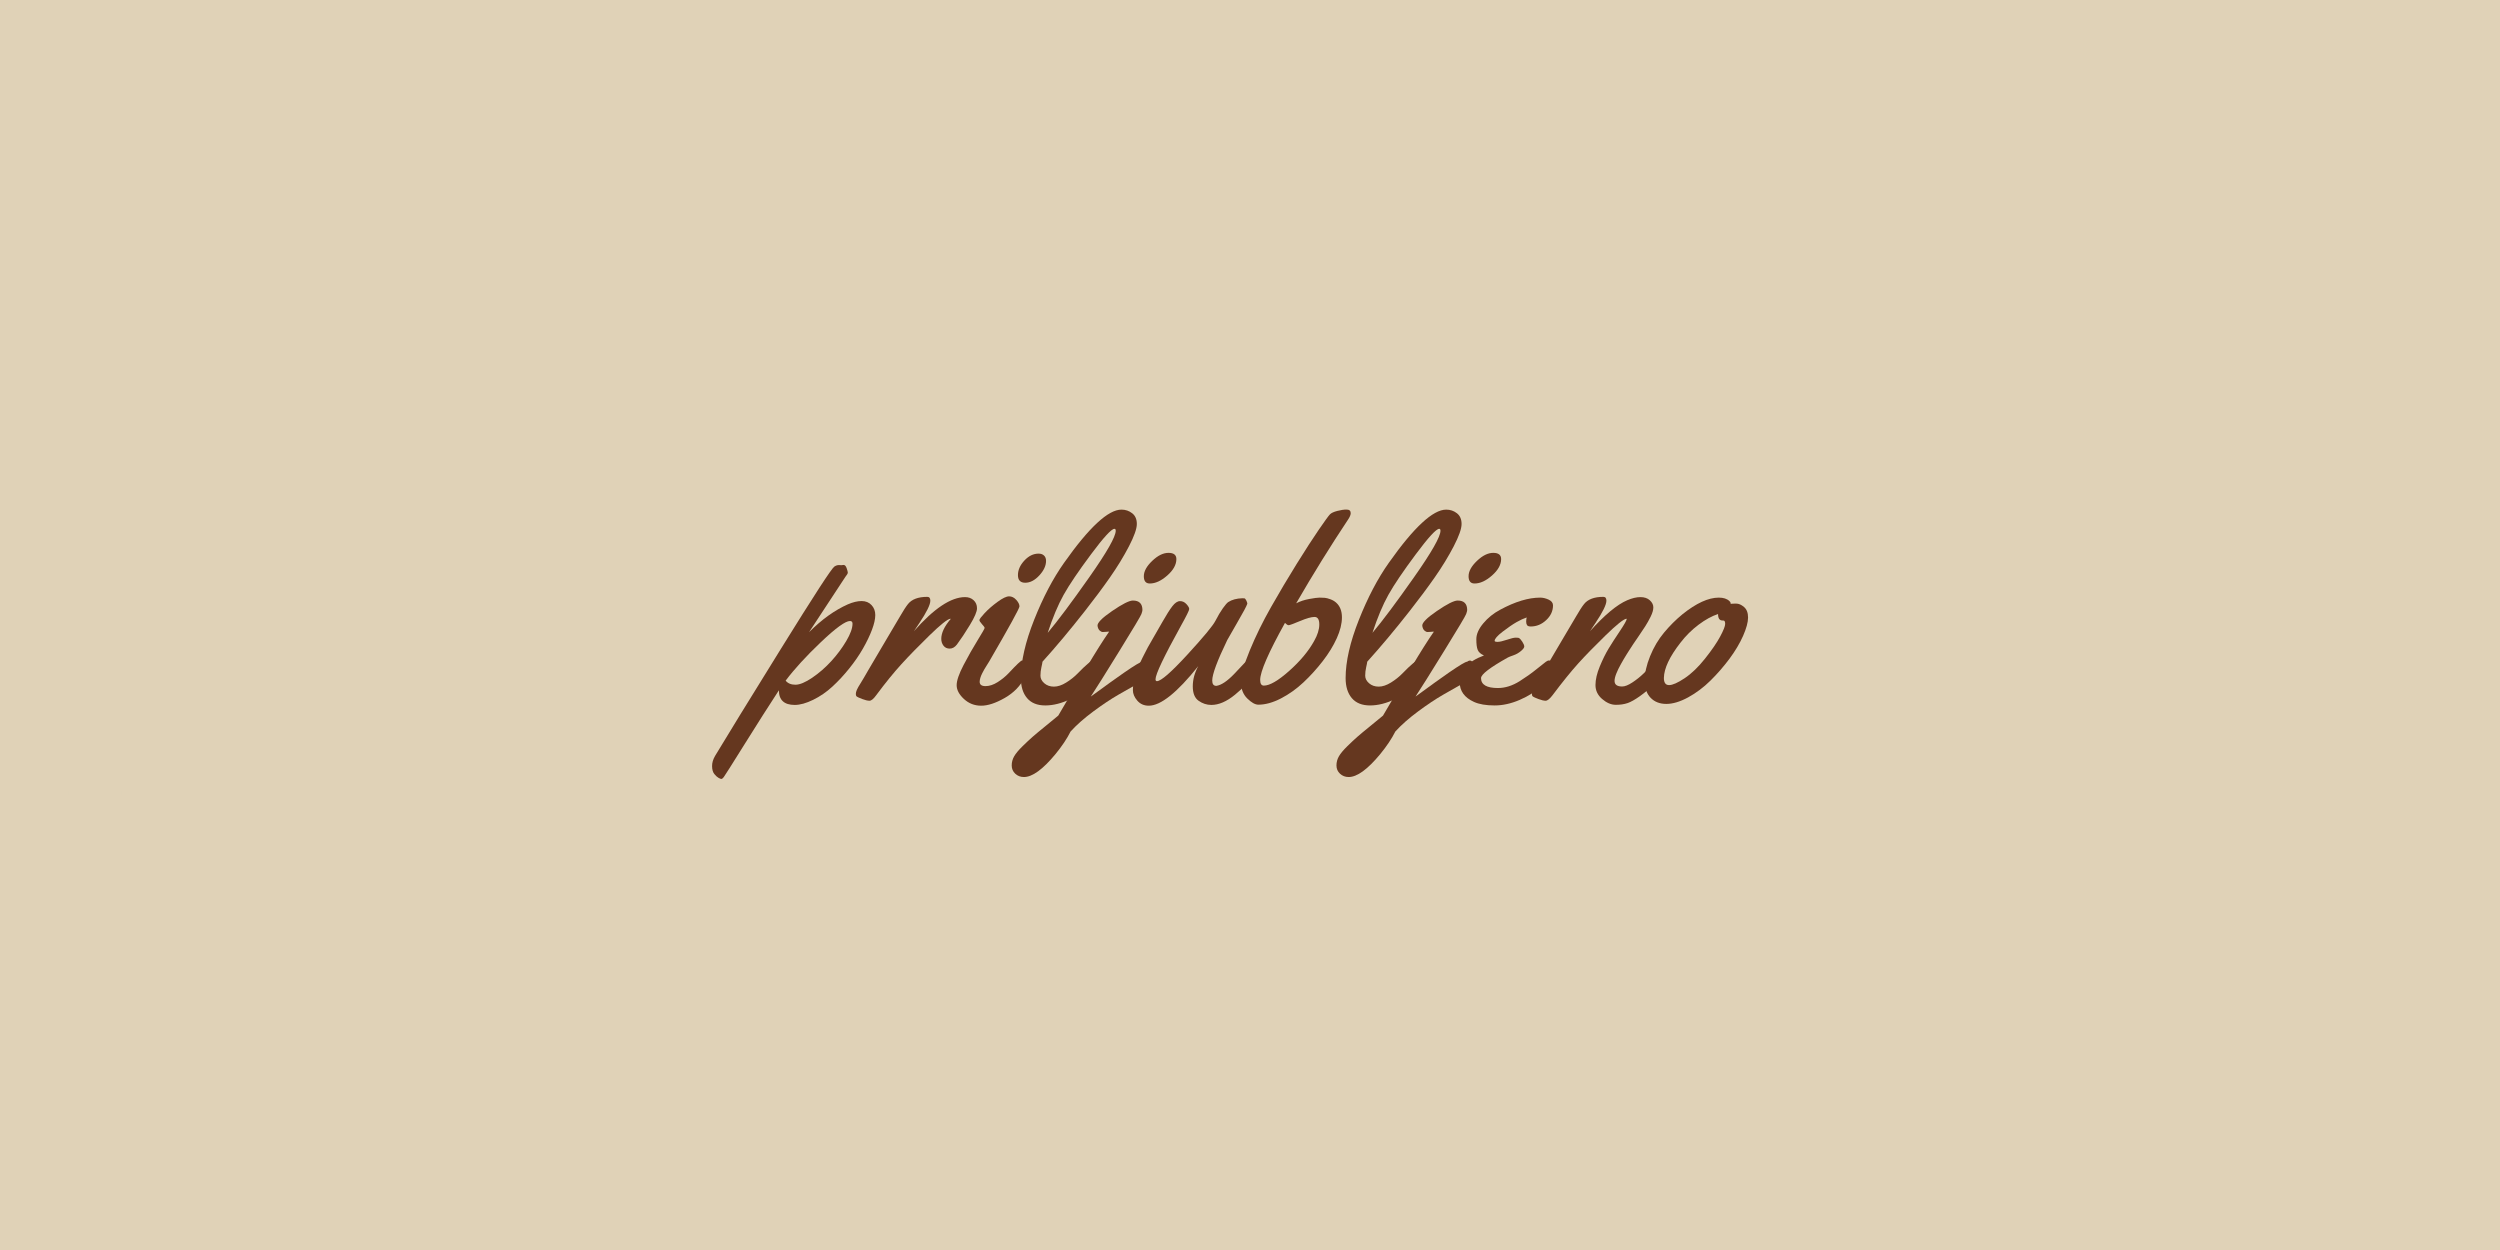<svg version="1.0" preserveAspectRatio="xMidYMid meet" height="1024" viewBox="0 0 1536 768" zoomAndPan="magnify" width="2048" xmlns:xlink="http://www.w3.org/1999/xlink" xmlns="http://www.w3.org/2000/svg"><defs><g></g><clipPath id="0a0dd4f2aa"><path clip-rule="nonzero" d="M 0 278.445 L 1536 278.445 L 1536 488.441 L 0 488.441 Z M 0 278.445"></path></clipPath><clipPath id="5f14f02d44"><path clip-rule="nonzero" d="M 0.039 278.445 L 1535.961 278.445 L 1535.961 488.434 L 0.039 488.434 Z M 0.039 278.445"></path></clipPath></defs><rect fill-opacity="1" height="921.6" y="-76.8" fill="#ffffff" width="1843.2" x="-153.6"></rect><rect fill-opacity="1" height="921.6" y="-76.8" fill="#e0d2b7" width="1843.2" x="-153.6"></rect><g clip-path="url(#0a0dd4f2aa)"><path fill-rule="nonzero" fill-opacity="1" d="M 0 278.445 L 1535.617 278.445 L 1535.617 488.441 L 0 488.441 Z M 0 278.445" fill="#e0d2b7"></path></g><g clip-path="url(#5f14f02d44)"><path fill-rule="nonzero" fill-opacity="1" d="M 6.039 275.445 L 9.039 275.445 L 9.039 281.445 L 6.039 281.445 Z M 12.039 275.445 L 15.039 275.445 L 15.039 281.445 L 12.039 281.445 Z M 18.039 275.445 L 21.039 275.445 L 21.039 281.445 L 18.039 281.445 Z M 24.039 275.445 L 27.039 275.445 L 27.039 281.445 L 24.039 281.445 Z M 30.039 275.445 L 33.039 275.445 L 33.039 281.445 L 30.039 281.445 Z M 36.039 275.445 L 39.039 275.445 L 39.039 281.445 L 36.039 281.445 Z M 42.039 275.445 L 45.039 275.445 L 45.039 281.445 L 42.039 281.445 Z M 48.039 275.445 L 51.039 275.445 L 51.039 281.445 L 48.039 281.445 Z M 54.039 275.445 L 57.039 275.445 L 57.039 281.445 L 54.039 281.445 Z M 60.039 275.445 L 63.039 275.445 L 63.039 281.445 L 60.039 281.445 Z M 66.039 275.445 L 69.039 275.445 L 69.039 281.445 L 66.039 281.445 Z M 72.039 275.445 L 75.039 275.445 L 75.039 281.445 L 72.039 281.445 Z M 78.039 275.445 L 81.039 275.445 L 81.039 281.445 L 78.039 281.445 Z M 84.039 275.445 L 87.039 275.445 L 87.039 281.445 L 84.039 281.445 Z M 90.039 275.445 L 93.039 275.445 L 93.039 281.445 L 90.039 281.445 Z M 96.039 275.445 L 99.039 275.445 L 99.039 281.445 L 96.039 281.445 Z M 102.039 275.445 L 105.039 275.445 L 105.039 281.445 L 102.039 281.445 Z M 108.039 275.445 L 111.039 275.445 L 111.039 281.445 L 108.039 281.445 Z M 114.039 275.445 L 117.039 275.445 L 117.039 281.445 L 114.039 281.445 Z M 120.039 275.445 L 123.039 275.445 L 123.039 281.445 L 120.039 281.445 Z M 126.039 275.445 L 129.039 275.445 L 129.039 281.445 L 126.039 281.445 Z M 132.039 275.445 L 135.039 275.445 L 135.039 281.445 L 132.039 281.445 Z M 138.039 275.445 L 141.039 275.445 L 141.039 281.445 L 138.039 281.445 Z M 144.039 275.445 L 147.039 275.445 L 147.039 281.445 L 144.039 281.445 Z M 150.039 275.445 L 153.039 275.445 L 153.039 281.445 L 150.039 281.445 Z M 156.039 275.445 L 159.039 275.445 L 159.039 281.445 L 156.039 281.445 Z M 162.039 275.445 L 165.039 275.445 L 165.039 281.445 L 162.039 281.445 Z M 168.039 275.445 L 171.039 275.445 L 171.039 281.445 L 168.039 281.445 Z M 174.039 275.445 L 177.039 275.445 L 177.039 281.445 L 174.039 281.445 Z M 180.039 275.445 L 183.039 275.445 L 183.039 281.445 L 180.039 281.445 Z M 186.039 275.445 L 189.039 275.445 L 189.039 281.445 L 186.039 281.445 Z M 192.039 275.445 L 195.039 275.445 L 195.039 281.445 L 192.039 281.445 Z M 198.039 275.445 L 201.039 275.445 L 201.039 281.445 L 198.039 281.445 Z M 204.039 275.445 L 207.039 275.445 L 207.039 281.445 L 204.039 281.445 Z M 210.039 275.445 L 213.039 275.445 L 213.039 281.445 L 210.039 281.445 Z M 216.039 275.445 L 219.039 275.445 L 219.039 281.445 L 216.039 281.445 Z M 222.039 275.445 L 225.039 275.445 L 225.039 281.445 L 222.039 281.445 Z M 228.039 275.445 L 231.039 275.445 L 231.039 281.445 L 228.039 281.445 Z M 234.039 275.445 L 237.039 275.445 L 237.039 281.445 L 234.039 281.445 Z M 240.039 275.445 L 243.039 275.445 L 243.039 281.445 L 240.039 281.445 Z M 246.039 275.445 L 249.039 275.445 L 249.039 281.445 L 246.039 281.445 Z M 252.039 275.445 L 255.039 275.445 L 255.039 281.445 L 252.039 281.445 Z M 258.039 275.445 L 261.039 275.445 L 261.039 281.445 L 258.039 281.445 Z M 264.039 275.445 L 267.039 275.445 L 267.039 281.445 L 264.039 281.445 Z M 270.039 275.445 L 273.039 275.445 L 273.039 281.445 L 270.039 281.445 Z M 276.039 275.445 L 279.039 275.445 L 279.039 281.445 L 276.039 281.445 Z M 282.039 275.445 L 285.039 275.445 L 285.039 281.445 L 282.039 281.445 Z M 288.039 275.445 L 291.039 275.445 L 291.039 281.445 L 288.039 281.445 Z M 294.039 275.445 L 297.039 275.445 L 297.039 281.445 L 294.039 281.445 Z M 300.039 275.445 L 303.039 275.445 L 303.039 281.445 L 300.039 281.445 Z M 306.039 275.445 L 309.039 275.445 L 309.039 281.445 L 306.039 281.445 Z M 312.039 275.445 L 315.039 275.445 L 315.039 281.445 L 312.039 281.445 Z M 318.039 275.445 L 321.039 275.445 L 321.039 281.445 L 318.039 281.445 Z M 324.039 275.445 L 327.039 275.445 L 327.039 281.445 L 324.039 281.445 Z M 330.039 275.445 L 333.039 275.445 L 333.039 281.445 L 330.039 281.445 Z M 336.039 275.445 L 339.039 275.445 L 339.039 281.445 L 336.039 281.445 Z M 342.039 275.445 L 345.039 275.445 L 345.039 281.445 L 342.039 281.445 Z M 348.039 275.445 L 351.039 275.445 L 351.039 281.445 L 348.039 281.445 Z M 354.039 275.445 L 357.039 275.445 L 357.039 281.445 L 354.039 281.445 Z M 360.039 275.445 L 363.039 275.445 L 363.039 281.445 L 360.039 281.445 Z M 366.039 275.445 L 369.039 275.445 L 369.039 281.445 L 366.039 281.445 Z M 372.039 275.445 L 375.039 275.445 L 375.039 281.445 L 372.039 281.445 Z M 378.039 275.445 L 381.039 275.445 L 381.039 281.445 L 378.039 281.445 Z M 384.039 275.445 L 387.039 275.445 L 387.039 281.445 L 384.039 281.445 Z M 390.039 275.445 L 393.039 275.445 L 393.039 281.445 L 390.039 281.445 Z M 396.039 275.445 L 399.039 275.445 L 399.039 281.445 L 396.039 281.445 Z M 402.039 275.445 L 405.039 275.445 L 405.039 281.445 L 402.039 281.445 Z M 408.039 275.445 L 411.039 275.445 L 411.039 281.445 L 408.039 281.445 Z M 414.039 275.445 L 417.039 275.445 L 417.039 281.445 L 414.039 281.445 Z M 420.039 275.445 L 423.039 275.445 L 423.039 281.445 L 420.039 281.445 Z M 426.039 275.445 L 429.039 275.445 L 429.039 281.445 L 426.039 281.445 Z M 432.039 275.445 L 435.039 275.445 L 435.039 281.445 L 432.039 281.445 Z M 438.039 275.445 L 441.039 275.445 L 441.039 281.445 L 438.039 281.445 Z M 444.039 275.445 L 447.039 275.445 L 447.039 281.445 L 444.039 281.445 Z M 450.039 275.445 L 453.039 275.445 L 453.039 281.445 L 450.039 281.445 Z M 456.039 275.445 L 459.039 275.445 L 459.039 281.445 L 456.039 281.445 Z M 462.039 275.445 L 465.039 275.445 L 465.039 281.445 L 462.039 281.445 Z M 468.039 275.445 L 471.039 275.445 L 471.039 281.445 L 468.039 281.445 Z M 474.039 275.445 L 477.039 275.445 L 477.039 281.445 L 474.039 281.445 Z M 480.039 275.445 L 483.039 275.445 L 483.039 281.445 L 480.039 281.445 Z M 486.039 275.445 L 489.039 275.445 L 489.039 281.445 L 486.039 281.445 Z M 492.039 275.445 L 495.039 275.445 L 495.039 281.445 L 492.039 281.445 Z M 498.039 275.445 L 501.039 275.445 L 501.039 281.445 L 498.039 281.445 Z M 504.039 275.445 L 507.039 275.445 L 507.039 281.445 L 504.039 281.445 Z M 510.039 275.445 L 513.039 275.445 L 513.039 281.445 L 510.039 281.445 Z M 516.039 275.445 L 519.039 275.445 L 519.039 281.445 L 516.039 281.445 Z M 522.039 275.445 L 525.039 275.445 L 525.039 281.445 L 522.039 281.445 Z M 528.039 275.445 L 531.039 275.445 L 531.039 281.445 L 528.039 281.445 Z M 534.039 275.445 L 537.039 275.445 L 537.039 281.445 L 534.039 281.445 Z M 540.039 275.445 L 543.039 275.445 L 543.039 281.445 L 540.039 281.445 Z M 546.039 275.445 L 549.039 275.445 L 549.039 281.445 L 546.039 281.445 Z M 552.039 275.445 L 555.039 275.445 L 555.039 281.445 L 552.039 281.445 Z M 558.039 275.445 L 561.039 275.445 L 561.039 281.445 L 558.039 281.445 Z M 564.039 275.445 L 567.039 275.445 L 567.039 281.445 L 564.039 281.445 Z M 570.039 275.445 L 573.039 275.445 L 573.039 281.445 L 570.039 281.445 Z M 576.039 275.445 L 579.039 275.445 L 579.039 281.445 L 576.039 281.445 Z M 582.039 275.445 L 585.039 275.445 L 585.039 281.445 L 582.039 281.445 Z M 588.039 275.445 L 591.039 275.445 L 591.039 281.445 L 588.039 281.445 Z M 594.039 275.445 L 597.039 275.445 L 597.039 281.445 L 594.039 281.445 Z M 600.039 275.445 L 603.039 275.445 L 603.039 281.445 L 600.039 281.445 Z M 606.039 275.445 L 609.039 275.445 L 609.039 281.445 L 606.039 281.445 Z M 612.039 275.445 L 615.039 275.445 L 615.039 281.445 L 612.039 281.445 Z M 618.039 275.445 L 621.039 275.445 L 621.039 281.445 L 618.039 281.445 Z M 624.039 275.445 L 627.039 275.445 L 627.039 281.445 L 624.039 281.445 Z M 630.039 275.445 L 633.039 275.445 L 633.039 281.445 L 630.039 281.445 Z M 636.039 275.445 L 639.039 275.445 L 639.039 281.445 L 636.039 281.445 Z M 642.039 275.445 L 645.039 275.445 L 645.039 281.445 L 642.039 281.445 Z M 648.039 275.445 L 651.039 275.445 L 651.039 281.445 L 648.039 281.445 Z M 654.039 275.445 L 657.039 275.445 L 657.039 281.445 L 654.039 281.445 Z M 660.039 275.445 L 663.039 275.445 L 663.039 281.445 L 660.039 281.445 Z M 666.039 275.445 L 669.039 275.445 L 669.039 281.445 L 666.039 281.445 Z M 672.039 275.445 L 675.039 275.445 L 675.039 281.445 L 672.039 281.445 Z M 678.039 275.445 L 681.039 275.445 L 681.039 281.445 L 678.039 281.445 Z M 684.039 275.445 L 687.039 275.445 L 687.039 281.445 L 684.039 281.445 Z M 690.039 275.445 L 693.039 275.445 L 693.039 281.445 L 690.039 281.445 Z M 696.039 275.445 L 699.039 275.445 L 699.039 281.445 L 696.039 281.445 Z M 702.039 275.445 L 705.039 275.445 L 705.039 281.445 L 702.039 281.445 Z M 708.039 275.445 L 711.039 275.445 L 711.039 281.445 L 708.039 281.445 Z M 714.039 275.445 L 717.039 275.445 L 717.039 281.445 L 714.039 281.445 Z M 720.039 275.445 L 723.039 275.445 L 723.039 281.445 L 720.039 281.445 Z M 726.039 275.445 L 729.039 275.445 L 729.039 281.445 L 726.039 281.445 Z M 732.039 275.445 L 735.039 275.445 L 735.039 281.445 L 732.039 281.445 Z M 738.039 275.445 L 741.039 275.445 L 741.039 281.445 L 738.039 281.445 Z M 744.039 275.445 L 747.039 275.445 L 747.039 281.445 L 744.039 281.445 Z M 750.039 275.445 L 753.039 275.445 L 753.039 281.445 L 750.039 281.445 Z M 756.039 275.445 L 759.039 275.445 L 759.039 281.445 L 756.039 281.445 Z M 762.039 275.445 L 765.039 275.445 L 765.039 281.445 L 762.039 281.445 Z M 768.039 275.445 L 771.039 275.445 L 771.039 281.445 L 768.039 281.445 Z M 774.039 275.445 L 777.039 275.445 L 777.039 281.445 L 774.039 281.445 Z M 780.039 275.445 L 783.039 275.445 L 783.039 281.445 L 780.039 281.445 Z M 786.039 275.445 L 789.039 275.445 L 789.039 281.445 L 786.039 281.445 Z M 792.039 275.445 L 795.039 275.445 L 795.039 281.445 L 792.039 281.445 Z M 798.039 275.445 L 801.039 275.445 L 801.039 281.445 L 798.039 281.445 Z M 804.039 275.445 L 807.039 275.445 L 807.039 281.445 L 804.039 281.445 Z M 810.039 275.445 L 813.039 275.445 L 813.039 281.445 L 810.039 281.445 Z M 816.039 275.445 L 819.039 275.445 L 819.039 281.445 L 816.039 281.445 Z M 822.039 275.445 L 825.039 275.445 L 825.039 281.445 L 822.039 281.445 Z M 828.039 275.445 L 831.039 275.445 L 831.039 281.445 L 828.039 281.445 Z M 834.039 275.445 L 837.039 275.445 L 837.039 281.445 L 834.039 281.445 Z M 840.039 275.445 L 843.039 275.445 L 843.039 281.445 L 840.039 281.445 Z M 846.039 275.445 L 849.039 275.445 L 849.039 281.445 L 846.039 281.445 Z M 852.039 275.445 L 855.039 275.445 L 855.039 281.445 L 852.039 281.445 Z M 858.039 275.445 L 861.039 275.445 L 861.039 281.445 L 858.039 281.445 Z M 864.039 275.445 L 867.039 275.445 L 867.039 281.445 L 864.039 281.445 Z M 870.039 275.445 L 873.039 275.445 L 873.039 281.445 L 870.039 281.445 Z M 876.039 275.445 L 879.039 275.445 L 879.039 281.445 L 876.039 281.445 Z M 882.039 275.445 L 885.039 275.445 L 885.039 281.445 L 882.039 281.445 Z M 888.039 275.445 L 891.039 275.445 L 891.039 281.445 L 888.039 281.445 Z M 894.039 275.445 L 897.039 275.445 L 897.039 281.445 L 894.039 281.445 Z M 900.039 275.445 L 903.039 275.445 L 903.039 281.445 L 900.039 281.445 Z M 906.039 275.445 L 909.039 275.445 L 909.039 281.445 L 906.039 281.445 Z M 912.039 275.445 L 915.039 275.445 L 915.039 281.445 L 912.039 281.445 Z M 918.039 275.445 L 921.039 275.445 L 921.039 281.445 L 918.039 281.445 Z M 924.039 275.445 L 927.039 275.445 L 927.039 281.445 L 924.039 281.445 Z M 930.039 275.445 L 933.039 275.445 L 933.039 281.445 L 930.039 281.445 Z M 936.039 275.445 L 939.039 275.445 L 939.039 281.445 L 936.039 281.445 Z M 942.039 275.445 L 945.039 275.445 L 945.039 281.445 L 942.039 281.445 Z M 948.039 275.445 L 951.039 275.445 L 951.039 281.445 L 948.039 281.445 Z M 954.039 275.445 L 957.039 275.445 L 957.039 281.445 L 954.039 281.445 Z M 960.039 275.445 L 963.039 275.445 L 963.039 281.445 L 960.039 281.445 Z M 966.039 275.445 L 969.039 275.445 L 969.039 281.445 L 966.039 281.445 Z M 972.039 275.445 L 975.039 275.445 L 975.039 281.445 L 972.039 281.445 Z M 978.039 275.445 L 981.039 275.445 L 981.039 281.445 L 978.039 281.445 Z M 984.039 275.445 L 987.039 275.445 L 987.039 281.445 L 984.039 281.445 Z M 990.039 275.445 L 993.039 275.445 L 993.039 281.445 L 990.039 281.445 Z M 996.039 275.445 L 999.039 275.445 L 999.039 281.445 L 996.039 281.445 Z M 1002.039 275.445 L 1005.039 275.445 L 1005.039 281.445 L 1002.039 281.445 Z M 1008.039 275.445 L 1011.039 275.445 L 1011.039 281.445 L 1008.039 281.445 Z M 1014.039 275.445 L 1017.039 275.445 L 1017.039 281.445 L 1014.039 281.445 Z M 1020.039 275.445 L 1023.039 275.445 L 1023.039 281.445 L 1020.039 281.445 Z M 1026.039 275.445 L 1029.039 275.445 L 1029.039 281.445 L 1026.039 281.445 Z M 1032.039 275.445 L 1035.039 275.445 L 1035.039 281.445 L 1032.039 281.445 Z M 1038.039 275.445 L 1041.039 275.445 L 1041.039 281.445 L 1038.039 281.445 Z M 1044.039 275.445 L 1047.039 275.445 L 1047.039 281.445 L 1044.039 281.445 Z M 1050.039 275.445 L 1053.039 275.445 L 1053.039 281.445 L 1050.039 281.445 Z M 1056.039 275.445 L 1059.039 275.445 L 1059.039 281.445 L 1056.039 281.445 Z M 1062.039 275.445 L 1065.039 275.445 L 1065.039 281.445 L 1062.039 281.445 Z M 1068.039 275.445 L 1071.039 275.445 L 1071.039 281.445 L 1068.039 281.445 Z M 1074.039 275.445 L 1077.039 275.445 L 1077.039 281.445 L 1074.039 281.445 Z M 1080.039 275.445 L 1083.039 275.445 L 1083.039 281.445 L 1080.039 281.445 Z M 1086.039 275.445 L 1089.039 275.445 L 1089.039 281.445 L 1086.039 281.445 Z M 1092.039 275.445 L 1095.039 275.445 L 1095.039 281.445 L 1092.039 281.445 Z M 1098.039 275.445 L 1101.039 275.445 L 1101.039 281.445 L 1098.039 281.445 Z M 1104.039 275.445 L 1107.039 275.445 L 1107.039 281.445 L 1104.039 281.445 Z M 1110.039 275.445 L 1113.039 275.445 L 1113.039 281.445 L 1110.039 281.445 Z M 1116.039 275.445 L 1119.039 275.445 L 1119.039 281.445 L 1116.039 281.445 Z M 1122.039 275.445 L 1125.039 275.445 L 1125.039 281.445 L 1122.039 281.445 Z M 1128.039 275.445 L 1131.039 275.445 L 1131.039 281.445 L 1128.039 281.445 Z M 1134.039 275.445 L 1137.039 275.445 L 1137.039 281.445 L 1134.039 281.445 Z M 1140.039 275.445 L 1143.039 275.445 L 1143.039 281.445 L 1140.039 281.445 Z M 1146.039 275.445 L 1149.039 275.445 L 1149.039 281.445 L 1146.039 281.445 Z M 1152.039 275.445 L 1155.039 275.445 L 1155.039 281.445 L 1152.039 281.445 Z M 1158.039 275.445 L 1161.039 275.445 L 1161.039 281.445 L 1158.039 281.445 Z M 1164.039 275.445 L 1167.039 275.445 L 1167.039 281.445 L 1164.039 281.445 Z M 1170.039 275.445 L 1173.039 275.445 L 1173.039 281.445 L 1170.039 281.445 Z M 1176.039 275.445 L 1179.039 275.445 L 1179.039 281.445 L 1176.039 281.445 Z M 1182.039 275.445 L 1185.039 275.445 L 1185.039 281.445 L 1182.039 281.445 Z M 1188.039 275.445 L 1191.039 275.445 L 1191.039 281.445 L 1188.039 281.445 Z M 1194.039 275.445 L 1197.039 275.445 L 1197.039 281.445 L 1194.039 281.445 Z M 1200.039 275.445 L 1203.039 275.445 L 1203.039 281.445 L 1200.039 281.445 Z M 1206.039 275.445 L 1209.039 275.445 L 1209.039 281.445 L 1206.039 281.445 Z M 1212.039 275.445 L 1215.039 275.445 L 1215.039 281.445 L 1212.039 281.445 Z M 1218.039 275.445 L 1221.039 275.445 L 1221.039 281.445 L 1218.039 281.445 Z M 1224.039 275.445 L 1227.039 275.445 L 1227.039 281.445 L 1224.039 281.445 Z M 1230.039 275.445 L 1233.039 275.445 L 1233.039 281.445 L 1230.039 281.445 Z M 1236.039 275.445 L 1239.039 275.445 L 1239.039 281.445 L 1236.039 281.445 Z M 1242.039 275.445 L 1245.039 275.445 L 1245.039 281.445 L 1242.039 281.445 Z M 1248.039 275.445 L 1251.039 275.445 L 1251.039 281.445 L 1248.039 281.445 Z M 1254.039 275.445 L 1257.039 275.445 L 1257.039 281.445 L 1254.039 281.445 Z M 1260.039 275.445 L 1263.039 275.445 L 1263.039 281.445 L 1260.039 281.445 Z M 1266.039 275.445 L 1269.039 275.445 L 1269.039 281.445 L 1266.039 281.445 Z M 1272.039 275.445 L 1275.039 275.445 L 1275.039 281.445 L 1272.039 281.445 Z M 1278.039 275.445 L 1281.039 275.445 L 1281.039 281.445 L 1278.039 281.445 Z M 1284.039 275.445 L 1287.039 275.445 L 1287.039 281.445 L 1284.039 281.445 Z M 1290.039 275.445 L 1293.039 275.445 L 1293.039 281.445 L 1290.039 281.445 Z M 1296.039 275.445 L 1299.039 275.445 L 1299.039 281.445 L 1296.039 281.445 Z M 1302.039 275.445 L 1305.039 275.445 L 1305.039 281.445 L 1302.039 281.445 Z M 1308.039 275.445 L 1311.039 275.445 L 1311.039 281.445 L 1308.039 281.445 Z M 1314.039 275.445 L 1317.039 275.445 L 1317.039 281.445 L 1314.039 281.445 Z M 1320.039 275.445 L 1323.039 275.445 L 1323.039 281.445 L 1320.039 281.445 Z M 1326.039 275.445 L 1329.039 275.445 L 1329.039 281.445 L 1326.039 281.445 Z M 1332.039 275.445 L 1335.039 275.445 L 1335.039 281.445 L 1332.039 281.445 Z M 1338.039 275.445 L 1341.039 275.445 L 1341.039 281.445 L 1338.039 281.445 Z M 1344.039 275.445 L 1347.039 275.445 L 1347.039 281.445 L 1344.039 281.445 Z M 1350.039 275.445 L 1353.039 275.445 L 1353.039 281.445 L 1350.039 281.445 Z M 1356.039 275.445 L 1359.039 275.445 L 1359.039 281.445 L 1356.039 281.445 Z M 1362.039 275.445 L 1365.039 275.445 L 1365.039 281.445 L 1362.039 281.445 Z M 1368.039 275.445 L 1371.039 275.445 L 1371.039 281.445 L 1368.039 281.445 Z M 1374.039 275.445 L 1377.039 275.445 L 1377.039 281.445 L 1374.039 281.445 Z M 1380.039 275.445 L 1383.039 275.445 L 1383.039 281.445 L 1380.039 281.445 Z M 1386.039 275.445 L 1389.039 275.445 L 1389.039 281.445 L 1386.039 281.445 Z M 1392.039 275.445 L 1395.039 275.445 L 1395.039 281.445 L 1392.039 281.445 Z M 1398.039 275.445 L 1401.039 275.445 L 1401.039 281.445 L 1398.039 281.445 Z M 1404.039 275.445 L 1407.039 275.445 L 1407.039 281.445 L 1404.039 281.445 Z M 1410.039 275.445 L 1413.039 275.445 L 1413.039 281.445 L 1410.039 281.445 Z M 1416.039 275.445 L 1419.039 275.445 L 1419.039 281.445 L 1416.039 281.445 Z M 1422.039 275.445 L 1425.039 275.445 L 1425.039 281.445 L 1422.039 281.445 Z M 1428.039 275.445 L 1431.039 275.445 L 1431.039 281.445 L 1428.039 281.445 Z M 1434.039 275.445 L 1437.039 275.445 L 1437.039 281.445 L 1434.039 281.445 Z M 1440.039 275.445 L 1443.039 275.445 L 1443.039 281.445 L 1440.039 281.445 Z M 1446.039 275.445 L 1449.039 275.445 L 1449.039 281.445 L 1446.039 281.445 Z M 1452.039 275.445 L 1455.039 275.445 L 1455.039 281.445 L 1452.039 281.445 Z M 1458.039 275.445 L 1461.039 275.445 L 1461.039 281.445 L 1458.039 281.445 Z M 1464.039 275.445 L 1467.039 275.445 L 1467.039 281.445 L 1464.039 281.445 Z M 1470.039 275.445 L 1473.039 275.445 L 1473.039 281.445 L 1470.039 281.445 Z M 1476.039 275.445 L 1479.039 275.445 L 1479.039 281.445 L 1476.039 281.445 Z M 1482.039 275.445 L 1485.039 275.445 L 1485.039 281.445 L 1482.039 281.445 Z M 1488.039 275.445 L 1491.039 275.445 L 1491.039 281.445 L 1488.039 281.445 Z M 1494.039 275.445 L 1497.039 275.445 L 1497.039 281.445 L 1494.039 281.445 Z M 1500.039 275.445 L 1503.039 275.445 L 1503.039 281.445 L 1500.039 281.445 Z M 1506.039 275.445 L 1509.039 275.445 L 1509.039 281.445 L 1506.039 281.445 Z M 1512.039 275.445 L 1515.039 275.445 L 1515.039 281.445 L 1512.039 281.445 Z M 1518.039 275.445 L 1521.039 275.445 L 1521.039 281.445 L 1518.039 281.445 Z M 1524.039 275.445 L 1527.039 275.445 L 1527.039 281.445 L 1524.039 281.445 Z M 1530.039 275.445 L 1533.039 275.445 L 1533.039 281.445 L 1530.039 281.445 Z M 1538.961 278.523 L 1538.961 281.523 L 1532.961 281.523 L 1532.961 278.523 Z M 1538.961 284.523 L 1538.961 287.523 L 1532.961 287.523 L 1532.961 284.523 Z M 1538.961 290.523 L 1538.961 293.523 L 1532.961 293.523 L 1532.961 290.523 Z M 1538.961 296.523 L 1538.961 299.523 L 1532.961 299.523 L 1532.961 296.523 Z M 1538.961 302.523 L 1538.961 305.523 L 1532.961 305.523 L 1532.961 302.523 Z M 1538.961 308.523 L 1538.961 311.523 L 1532.961 311.523 L 1532.961 308.523 Z M 1538.961 314.523 L 1538.961 317.523 L 1532.961 317.523 L 1532.961 314.523 Z M 1538.961 320.523 L 1538.961 323.523 L 1532.961 323.523 L 1532.961 320.523 Z M 1538.961 326.523 L 1538.961 329.523 L 1532.961 329.523 L 1532.961 326.523 Z M 1538.961 332.523 L 1538.961 335.523 L 1532.961 335.523 L 1532.961 332.523 Z M 1538.961 338.523 L 1538.961 341.523 L 1532.961 341.523 L 1532.961 338.523 Z M 1538.961 344.523 L 1538.961 347.523 L 1532.961 347.523 L 1532.961 344.523 Z M 1538.961 350.523 L 1538.961 353.523 L 1532.961 353.523 L 1532.961 350.523 Z M 1538.961 356.523 L 1538.961 359.523 L 1532.961 359.523 L 1532.961 356.523 Z M 1538.961 362.523 L 1538.961 365.523 L 1532.961 365.523 L 1532.961 362.523 Z M 1538.961 368.523 L 1538.961 371.523 L 1532.961 371.523 L 1532.961 368.523 Z M 1538.961 374.523 L 1538.961 377.523 L 1532.961 377.523 L 1532.961 374.523 Z M 1538.961 380.523 L 1538.961 383.523 L 1532.961 383.523 L 1532.961 380.523 Z M 1538.961 386.523 L 1538.961 389.523 L 1532.961 389.523 L 1532.961 386.523 Z M 1538.961 392.523 L 1538.961 395.523 L 1532.961 395.523 L 1532.961 392.523 Z M 1538.961 398.523 L 1538.961 401.523 L 1532.961 401.523 L 1532.961 398.523 Z M 1538.961 404.523 L 1538.961 407.523 L 1532.961 407.523 L 1532.961 404.523 Z M 1538.961 410.523 L 1538.961 413.523 L 1532.961 413.523 L 1532.961 410.523 Z M 1538.961 416.523 L 1538.961 419.523 L 1532.961 419.523 L 1532.961 416.523 Z M 1538.961 422.523 L 1538.961 425.523 L 1532.961 425.523 L 1532.961 422.523 Z M 1538.961 428.523 L 1538.961 431.523 L 1532.961 431.523 L 1532.961 428.523 Z M 1538.961 434.523 L 1538.961 437.523 L 1532.961 437.523 L 1532.961 434.523 Z M 1538.961 440.523 L 1538.961 443.523 L 1532.961 443.523 L 1532.961 440.523 Z M 1538.961 446.523 L 1538.961 449.523 L 1532.961 449.523 L 1532.961 446.523 Z M 1538.961 452.523 L 1538.961 455.523 L 1532.961 455.523 L 1532.961 452.523 Z M 1538.961 458.523 L 1538.961 461.523 L 1532.961 461.523 L 1532.961 458.523 Z M 1538.961 464.523 L 1538.961 467.523 L 1532.961 467.523 L 1532.961 464.523 Z M 1538.961 470.523 L 1538.961 473.523 L 1532.961 473.523 L 1532.961 470.523 Z M 1538.961 476.523 L 1538.961 479.523 L 1532.961 479.523 L 1532.961 476.523 Z M 1538.961 482.523 L 1538.961 485.523 L 1532.961 485.523 L 1532.961 482.523 Z M 1535.867 491.434 L 1532.867 491.434 L 1532.867 485.434 L 1535.867 485.434 Z M 1529.867 491.434 L 1526.867 491.434 L 1526.867 485.434 L 1529.867 485.434 Z M 1523.867 491.434 L 1520.867 491.434 L 1520.867 485.434 L 1523.867 485.434 Z M 1517.867 491.434 L 1514.867 491.434 L 1514.867 485.434 L 1517.867 485.434 Z M 1511.867 491.434 L 1508.867 491.434 L 1508.867 485.434 L 1511.867 485.434 Z M 1505.867 491.434 L 1502.867 491.434 L 1502.867 485.434 L 1505.867 485.434 Z M 1499.867 491.434 L 1496.867 491.434 L 1496.867 485.434 L 1499.867 485.434 Z M 1493.867 491.434 L 1490.867 491.434 L 1490.867 485.434 L 1493.867 485.434 Z M 1487.867 491.434 L 1484.867 491.434 L 1484.867 485.434 L 1487.867 485.434 Z M 1481.867 491.434 L 1478.867 491.434 L 1478.867 485.434 L 1481.867 485.434 Z M 1475.867 491.434 L 1472.867 491.434 L 1472.867 485.434 L 1475.867 485.434 Z M 1469.867 491.434 L 1466.867 491.434 L 1466.867 485.434 L 1469.867 485.434 Z M 1463.867 491.434 L 1460.867 491.434 L 1460.867 485.434 L 1463.867 485.434 Z M 1457.867 491.434 L 1454.867 491.434 L 1454.867 485.434 L 1457.867 485.434 Z M 1451.867 491.434 L 1448.867 491.434 L 1448.867 485.434 L 1451.867 485.434 Z M 1445.867 491.434 L 1442.867 491.434 L 1442.867 485.434 L 1445.867 485.434 Z M 1439.867 491.434 L 1436.867 491.434 L 1436.867 485.434 L 1439.867 485.434 Z M 1433.867 491.434 L 1430.867 491.434 L 1430.867 485.434 L 1433.867 485.434 Z M 1427.867 491.434 L 1424.867 491.434 L 1424.867 485.434 L 1427.867 485.434 Z M 1421.867 491.434 L 1418.867 491.434 L 1418.867 485.434 L 1421.867 485.434 Z M 1415.867 491.434 L 1412.867 491.434 L 1412.867 485.434 L 1415.867 485.434 Z M 1409.867 491.434 L 1406.867 491.434 L 1406.867 485.434 L 1409.867 485.434 Z M 1403.867 491.434 L 1400.867 491.434 L 1400.867 485.434 L 1403.867 485.434 Z M 1397.867 491.434 L 1394.867 491.434 L 1394.867 485.434 L 1397.867 485.434 Z M 1391.867 491.434 L 1388.867 491.434 L 1388.867 485.434 L 1391.867 485.434 Z M 1385.867 491.434 L 1382.867 491.434 L 1382.867 485.434 L 1385.867 485.434 Z M 1379.867 491.434 L 1376.867 491.434 L 1376.867 485.434 L 1379.867 485.434 Z M 1373.867 491.434 L 1370.867 491.434 L 1370.867 485.434 L 1373.867 485.434 Z M 1367.867 491.434 L 1364.867 491.434 L 1364.867 485.434 L 1367.867 485.434 Z M 1361.867 491.434 L 1358.867 491.434 L 1358.867 485.434 L 1361.867 485.434 Z M 1355.867 491.434 L 1352.867 491.434 L 1352.867 485.434 L 1355.867 485.434 Z M 1349.867 491.434 L 1346.867 491.434 L 1346.867 485.434 L 1349.867 485.434 Z M 1343.867 491.434 L 1340.867 491.434 L 1340.867 485.434 L 1343.867 485.434 Z M 1337.867 491.434 L 1334.867 491.434 L 1334.867 485.434 L 1337.867 485.434 Z M 1331.867 491.434 L 1328.867 491.434 L 1328.867 485.434 L 1331.867 485.434 Z M 1325.867 491.434 L 1322.867 491.434 L 1322.867 485.434 L 1325.867 485.434 Z M 1319.867 491.434 L 1316.867 491.434 L 1316.867 485.434 L 1319.867 485.434 Z M 1313.867 491.434 L 1310.867 491.434 L 1310.867 485.434 L 1313.867 485.434 Z M 1307.867 491.434 L 1304.867 491.434 L 1304.867 485.434 L 1307.867 485.434 Z M 1301.867 491.434 L 1298.867 491.434 L 1298.867 485.434 L 1301.867 485.434 Z M 1295.867 491.434 L 1292.867 491.434 L 1292.867 485.434 L 1295.867 485.434 Z M 1289.867 491.434 L 1286.867 491.434 L 1286.867 485.434 L 1289.867 485.434 Z M 1283.867 491.434 L 1280.867 491.434 L 1280.867 485.434 L 1283.867 485.434 Z M 1277.867 491.434 L 1274.867 491.434 L 1274.867 485.434 L 1277.867 485.434 Z M 1271.867 491.434 L 1268.867 491.434 L 1268.867 485.434 L 1271.867 485.434 Z M 1265.867 491.434 L 1262.867 491.434 L 1262.867 485.434 L 1265.867 485.434 Z M 1259.867 491.434 L 1256.867 491.434 L 1256.867 485.434 L 1259.867 485.434 Z M 1253.867 491.434 L 1250.867 491.434 L 1250.867 485.434 L 1253.867 485.434 Z M 1247.867 491.434 L 1244.867 491.434 L 1244.867 485.434 L 1247.867 485.434 Z M 1241.867 491.434 L 1238.867 491.434 L 1238.867 485.434 L 1241.867 485.434 Z M 1235.867 491.434 L 1232.867 491.434 L 1232.867 485.434 L 1235.867 485.434 Z M 1229.867 491.434 L 1226.867 491.434 L 1226.867 485.434 L 1229.867 485.434 Z M 1223.867 491.434 L 1220.867 491.434 L 1220.867 485.434 L 1223.867 485.434 Z M 1217.867 491.434 L 1214.867 491.434 L 1214.867 485.434 L 1217.867 485.434 Z M 1211.867 491.434 L 1208.867 491.434 L 1208.867 485.434 L 1211.867 485.434 Z M 1205.867 491.434 L 1202.867 491.434 L 1202.867 485.434 L 1205.867 485.434 Z M 1199.867 491.434 L 1196.867 491.434 L 1196.867 485.434 L 1199.867 485.434 Z M 1193.867 491.434 L 1190.867 491.434 L 1190.867 485.434 L 1193.867 485.434 Z M 1187.867 491.434 L 1184.867 491.434 L 1184.867 485.434 L 1187.867 485.434 Z M 1181.867 491.434 L 1178.867 491.434 L 1178.867 485.434 L 1181.867 485.434 Z M 1175.867 491.434 L 1172.867 491.434 L 1172.867 485.434 L 1175.867 485.434 Z M 1169.867 491.434 L 1166.867 491.434 L 1166.867 485.434 L 1169.867 485.434 Z M 1163.867 491.434 L 1160.867 491.434 L 1160.867 485.434 L 1163.867 485.434 Z M 1157.867 491.434 L 1154.867 491.434 L 1154.867 485.434 L 1157.867 485.434 Z M 1151.867 491.434 L 1148.867 491.434 L 1148.867 485.434 L 1151.867 485.434 Z M 1145.867 491.434 L 1142.867 491.434 L 1142.867 485.434 L 1145.867 485.434 Z M 1139.867 491.434 L 1136.867 491.434 L 1136.867 485.434 L 1139.867 485.434 Z M 1133.867 491.434 L 1130.867 491.434 L 1130.867 485.434 L 1133.867 485.434 Z M 1127.867 491.434 L 1124.867 491.434 L 1124.867 485.434 L 1127.867 485.434 Z M 1121.867 491.434 L 1118.867 491.434 L 1118.867 485.434 L 1121.867 485.434 Z M 1115.867 491.434 L 1112.867 491.434 L 1112.867 485.434 L 1115.867 485.434 Z M 1109.867 491.434 L 1106.867 491.434 L 1106.867 485.434 L 1109.867 485.434 Z M 1103.867 491.434 L 1100.867 491.434 L 1100.867 485.434 L 1103.867 485.434 Z M 1097.867 491.434 L 1094.867 491.434 L 1094.867 485.434 L 1097.867 485.434 Z M 1091.867 491.434 L 1088.867 491.434 L 1088.867 485.434 L 1091.867 485.434 Z M 1085.867 491.434 L 1082.867 491.434 L 1082.867 485.434 L 1085.867 485.434 Z M 1079.867 491.434 L 1076.867 491.434 L 1076.867 485.434 L 1079.867 485.434 Z M 1073.867 491.434 L 1070.867 491.434 L 1070.867 485.434 L 1073.867 485.434 Z M 1067.867 491.434 L 1064.867 491.434 L 1064.867 485.434 L 1067.867 485.434 Z M 1061.867 491.434 L 1058.867 491.434 L 1058.867 485.434 L 1061.867 485.434 Z M 1055.867 491.434 L 1052.867 491.434 L 1052.867 485.434 L 1055.867 485.434 Z M 1049.867 491.434 L 1046.867 491.434 L 1046.867 485.434 L 1049.867 485.434 Z M 1043.867 491.434 L 1040.867 491.434 L 1040.867 485.434 L 1043.867 485.434 Z M 1037.867 491.434 L 1034.867 491.434 L 1034.867 485.434 L 1037.867 485.434 Z M 1031.867 491.434 L 1028.867 491.434 L 1028.867 485.434 L 1031.867 485.434 Z M 1025.867 491.434 L 1022.867 491.434 L 1022.867 485.434 L 1025.867 485.434 Z M 1019.867 491.434 L 1016.867 491.434 L 1016.867 485.434 L 1019.867 485.434 Z M 1013.867 491.434 L 1010.867 491.434 L 1010.867 485.434 L 1013.867 485.434 Z M 1007.867 491.434 L 1004.867 491.434 L 1004.867 485.434 L 1007.867 485.434 Z M 1001.867 491.434 L 998.867 491.434 L 998.867 485.434 L 1001.867 485.434 Z M 995.867 491.434 L 992.867 491.434 L 992.867 485.434 L 995.867 485.434 Z M 989.867 491.434 L 986.867 491.434 L 986.867 485.434 L 989.867 485.434 Z M 983.867 491.434 L 980.867 491.434 L 980.867 485.434 L 983.867 485.434 Z M 977.867 491.434 L 974.867 491.434 L 974.867 485.434 L 977.867 485.434 Z M 971.867 491.434 L 968.867 491.434 L 968.867 485.434 L 971.867 485.434 Z M 965.867 491.434 L 962.867 491.434 L 962.867 485.434 L 965.867 485.434 Z M 959.867 491.434 L 956.867 491.434 L 956.867 485.434 L 959.867 485.434 Z M 953.867 491.434 L 950.867 491.434 L 950.867 485.434 L 953.867 485.434 Z M 947.867 491.434 L 944.867 491.434 L 944.867 485.434 L 947.867 485.434 Z M 941.867 491.434 L 938.867 491.434 L 938.867 485.434 L 941.867 485.434 Z M 935.867 491.434 L 932.867 491.434 L 932.867 485.434 L 935.867 485.434 Z M 929.867 491.434 L 926.867 491.434 L 926.867 485.434 L 929.867 485.434 Z M 923.867 491.434 L 920.867 491.434 L 920.867 485.434 L 923.867 485.434 Z M 917.867 491.434 L 914.867 491.434 L 914.867 485.434 L 917.867 485.434 Z M 911.867 491.434 L 908.867 491.434 L 908.867 485.434 L 911.867 485.434 Z M 905.867 491.434 L 902.867 491.434 L 902.867 485.434 L 905.867 485.434 Z M 899.867 491.434 L 896.867 491.434 L 896.867 485.434 L 899.867 485.434 Z M 893.867 491.434 L 890.867 491.434 L 890.867 485.434 L 893.867 485.434 Z M 887.867 491.434 L 884.867 491.434 L 884.867 485.434 L 887.867 485.434 Z M 881.867 491.434 L 878.867 491.434 L 878.867 485.434 L 881.867 485.434 Z M 875.867 491.434 L 872.867 491.434 L 872.867 485.434 L 875.867 485.434 Z M 869.867 491.434 L 866.867 491.434 L 866.867 485.434 L 869.867 485.434 Z M 863.867 491.434 L 860.867 491.434 L 860.867 485.434 L 863.867 485.434 Z M 857.867 491.434 L 854.867 491.434 L 854.867 485.434 L 857.867 485.434 Z M 851.867 491.434 L 848.867 491.434 L 848.867 485.434 L 851.867 485.434 Z M 845.867 491.434 L 842.867 491.434 L 842.867 485.434 L 845.867 485.434 Z M 839.867 491.434 L 836.867 491.434 L 836.867 485.434 L 839.867 485.434 Z M 833.867 491.434 L 830.867 491.434 L 830.867 485.434 L 833.867 485.434 Z M 827.867 491.434 L 824.867 491.434 L 824.867 485.434 L 827.867 485.434 Z M 821.867 491.434 L 818.867 491.434 L 818.867 485.434 L 821.867 485.434 Z M 815.867 491.434 L 812.867 491.434 L 812.867 485.434 L 815.867 485.434 Z M 809.867 491.434 L 806.867 491.434 L 806.867 485.434 L 809.867 485.434 Z M 803.867 491.434 L 800.867 491.434 L 800.867 485.434 L 803.867 485.434 Z M 797.867 491.434 L 794.867 491.434 L 794.867 485.434 L 797.867 485.434 Z M 791.867 491.434 L 788.867 491.434 L 788.867 485.434 L 791.867 485.434 Z M 785.867 491.434 L 782.867 491.434 L 782.867 485.434 L 785.867 485.434 Z M 779.867 491.434 L 776.867 491.434 L 776.867 485.434 L 779.867 485.434 Z M 773.867 491.434 L 770.867 491.434 L 770.867 485.434 L 773.867 485.434 Z M 767.867 491.434 L 764.867 491.434 L 764.867 485.434 L 767.867 485.434 Z M 761.867 491.434 L 758.867 491.434 L 758.867 485.434 L 761.867 485.434 Z M 755.867 491.434 L 752.867 491.434 L 752.867 485.434 L 755.867 485.434 Z M 749.867 491.434 L 746.867 491.434 L 746.867 485.434 L 749.867 485.434 Z M 743.867 491.434 L 740.867 491.434 L 740.867 485.434 L 743.867 485.434 Z M 737.867 491.434 L 734.867 491.434 L 734.867 485.434 L 737.867 485.434 Z M 731.867 491.434 L 728.867 491.434 L 728.867 485.434 L 731.867 485.434 Z M 725.867 491.434 L 722.867 491.434 L 722.867 485.434 L 725.867 485.434 Z M 719.867 491.434 L 716.867 491.434 L 716.867 485.434 L 719.867 485.434 Z M 713.867 491.434 L 710.867 491.434 L 710.867 485.434 L 713.867 485.434 Z M 707.867 491.434 L 704.867 491.434 L 704.867 485.434 L 707.867 485.434 Z M 701.867 491.434 L 698.867 491.434 L 698.867 485.434 L 701.867 485.434 Z M 695.867 491.434 L 692.867 491.434 L 692.867 485.434 L 695.867 485.434 Z M 689.867 491.434 L 686.867 491.434 L 686.867 485.434 L 689.867 485.434 Z M 683.867 491.434 L 680.867 491.434 L 680.867 485.434 L 683.867 485.434 Z M 677.867 491.434 L 674.867 491.434 L 674.867 485.434 L 677.867 485.434 Z M 671.867 491.434 L 668.867 491.434 L 668.867 485.434 L 671.867 485.434 Z M 665.867 491.434 L 662.867 491.434 L 662.867 485.434 L 665.867 485.434 Z M 659.867 491.434 L 656.867 491.434 L 656.867 485.434 L 659.867 485.434 Z M 653.867 491.434 L 650.867 491.434 L 650.867 485.434 L 653.867 485.434 Z M 647.867 491.434 L 644.867 491.434 L 644.867 485.434 L 647.867 485.434 Z M 641.867 491.434 L 638.867 491.434 L 638.867 485.434 L 641.867 485.434 Z M 635.867 491.434 L 632.867 491.434 L 632.867 485.434 L 635.867 485.434 Z M 629.867 491.434 L 626.867 491.434 L 626.867 485.434 L 629.867 485.434 Z M 623.867 491.434 L 620.867 491.434 L 620.867 485.434 L 623.867 485.434 Z M 617.867 491.434 L 614.867 491.434 L 614.867 485.434 L 617.867 485.434 Z M 611.867 491.434 L 608.867 491.434 L 608.867 485.434 L 611.867 485.434 Z M 605.867 491.434 L 602.867 491.434 L 602.867 485.434 L 605.867 485.434 Z M 599.867 491.434 L 596.867 491.434 L 596.867 485.434 L 599.867 485.434 Z M 593.867 491.434 L 590.867 491.434 L 590.867 485.434 L 593.867 485.434 Z M 587.867 491.434 L 584.867 491.434 L 584.867 485.434 L 587.867 485.434 Z M 581.867 491.434 L 578.867 491.434 L 578.867 485.434 L 581.867 485.434 Z M 575.867 491.434 L 572.867 491.434 L 572.867 485.434 L 575.867 485.434 Z M 569.867 491.434 L 566.867 491.434 L 566.867 485.434 L 569.867 485.434 Z M 563.867 491.434 L 560.867 491.434 L 560.867 485.434 L 563.867 485.434 Z M 557.867 491.434 L 554.867 491.434 L 554.867 485.434 L 557.867 485.434 Z M 551.867 491.434 L 548.867 491.434 L 548.867 485.434 L 551.867 485.434 Z M 545.867 491.434 L 542.867 491.434 L 542.867 485.434 L 545.867 485.434 Z M 539.867 491.434 L 536.867 491.434 L 536.867 485.434 L 539.867 485.434 Z M 533.867 491.434 L 530.867 491.434 L 530.867 485.434 L 533.867 485.434 Z M 527.867 491.434 L 524.867 491.434 L 524.867 485.434 L 527.867 485.434 Z M 521.867 491.434 L 518.867 491.434 L 518.867 485.434 L 521.867 485.434 Z M 515.867 491.434 L 512.867 491.434 L 512.867 485.434 L 515.867 485.434 Z M 509.867 491.434 L 506.867 491.434 L 506.867 485.434 L 509.867 485.434 Z M 503.867 491.434 L 500.867 491.434 L 500.867 485.434 L 503.867 485.434 Z M 497.867 491.434 L 494.867 491.434 L 494.867 485.434 L 497.867 485.434 Z M 491.867 491.434 L 488.867 491.434 L 488.867 485.434 L 491.867 485.434 Z M 485.867 491.434 L 482.867 491.434 L 482.867 485.434 L 485.867 485.434 Z M 479.867 491.434 L 476.867 491.434 L 476.867 485.434 L 479.867 485.434 Z M 473.867 491.434 L 470.867 491.434 L 470.867 485.434 L 473.867 485.434 Z M 467.867 491.434 L 464.867 491.434 L 464.867 485.434 L 467.867 485.434 Z M 461.867 491.434 L 458.867 491.434 L 458.867 485.434 L 461.867 485.434 Z M 455.867 491.434 L 452.867 491.434 L 452.867 485.434 L 455.867 485.434 Z M 449.867 491.434 L 446.867 491.434 L 446.867 485.434 L 449.867 485.434 Z M 443.867 491.434 L 440.867 491.434 L 440.867 485.434 L 443.867 485.434 Z M 437.867 491.434 L 434.867 491.434 L 434.867 485.434 L 437.867 485.434 Z M 431.867 491.434 L 428.867 491.434 L 428.867 485.434 L 431.867 485.434 Z M 425.867 491.434 L 422.867 491.434 L 422.867 485.434 L 425.867 485.434 Z M 419.867 491.434 L 416.867 491.434 L 416.867 485.434 L 419.867 485.434 Z M 413.867 491.434 L 410.867 491.434 L 410.867 485.434 L 413.867 485.434 Z M 407.867 491.434 L 404.867 491.434 L 404.867 485.434 L 407.867 485.434 Z M 401.867 491.434 L 398.867 491.434 L 398.867 485.434 L 401.867 485.434 Z M 395.867 491.434 L 392.867 491.434 L 392.867 485.434 L 395.867 485.434 Z M 389.867 491.434 L 386.867 491.434 L 386.867 485.434 L 389.867 485.434 Z M 383.867 491.434 L 380.867 491.434 L 380.867 485.434 L 383.867 485.434 Z M 377.867 491.434 L 374.867 491.434 L 374.867 485.434 L 377.867 485.434 Z M 371.867 491.434 L 368.867 491.434 L 368.867 485.434 L 371.867 485.434 Z M 365.867 491.434 L 362.867 491.434 L 362.867 485.434 L 365.867 485.434 Z M 359.867 491.434 L 356.867 491.434 L 356.867 485.434 L 359.867 485.434 Z M 353.867 491.434 L 350.867 491.434 L 350.867 485.434 L 353.867 485.434 Z M 347.867 491.434 L 344.867 491.434 L 344.867 485.434 L 347.867 485.434 Z M 341.867 491.434 L 338.867 491.434 L 338.867 485.434 L 341.867 485.434 Z M 335.867 491.434 L 332.867 491.434 L 332.867 485.434 L 335.867 485.434 Z M 329.867 491.434 L 326.867 491.434 L 326.867 485.434 L 329.867 485.434 Z M 323.867 491.434 L 320.867 491.434 L 320.867 485.434 L 323.867 485.434 Z M 317.867 491.434 L 314.867 491.434 L 314.867 485.434 L 317.867 485.434 Z M 311.867 491.434 L 308.867 491.434 L 308.867 485.434 L 311.867 485.434 Z M 305.867 491.434 L 302.867 491.434 L 302.867 485.434 L 305.867 485.434 Z M 299.867 491.434 L 296.867 491.434 L 296.867 485.434 L 299.867 485.434 Z M 293.867 491.434 L 290.867 491.434 L 290.867 485.434 L 293.867 485.434 Z M 287.867 491.434 L 284.867 491.434 L 284.867 485.434 L 287.867 485.434 Z M 281.867 491.434 L 278.867 491.434 L 278.867 485.434 L 281.867 485.434 Z M 275.867 491.434 L 272.867 491.434 L 272.867 485.434 L 275.867 485.434 Z M 269.867 491.434 L 266.867 491.434 L 266.867 485.434 L 269.867 485.434 Z M 263.867 491.434 L 260.867 491.434 L 260.867 485.434 L 263.867 485.434 Z M 257.867 491.434 L 254.867 491.434 L 254.867 485.434 L 257.867 485.434 Z M 251.867 491.434 L 248.867 491.434 L 248.867 485.434 L 251.867 485.434 Z M 245.867 491.434 L 242.867 491.434 L 242.867 485.434 L 245.867 485.434 Z M 239.867 491.434 L 236.867 491.434 L 236.867 485.434 L 239.867 485.434 Z M 233.867 491.434 L 230.867 491.434 L 230.867 485.434 L 233.867 485.434 Z M 227.867 491.434 L 224.867 491.434 L 224.867 485.434 L 227.867 485.434 Z M 221.867 491.434 L 218.867 491.434 L 218.867 485.434 L 221.867 485.434 Z M 215.867 491.434 L 212.867 491.434 L 212.867 485.434 L 215.867 485.434 Z M 209.867 491.434 L 206.867 491.434 L 206.867 485.434 L 209.867 485.434 Z M 203.867 491.434 L 200.867 491.434 L 200.867 485.434 L 203.867 485.434 Z M 197.867 491.434 L 194.867 491.434 L 194.867 485.434 L 197.867 485.434 Z M 191.867 491.434 L 188.867 491.434 L 188.867 485.434 L 191.867 485.434 Z M 185.867 491.434 L 182.867 491.434 L 182.867 485.434 L 185.867 485.434 Z M 179.867 491.434 L 176.867 491.434 L 176.867 485.434 L 179.867 485.434 Z M 173.867 491.434 L 170.867 491.434 L 170.867 485.434 L 173.867 485.434 Z M 167.867 491.434 L 164.867 491.434 L 164.867 485.434 L 167.867 485.434 Z M 161.867 491.434 L 158.867 491.434 L 158.867 485.434 L 161.867 485.434 Z M 155.867 491.434 L 152.867 491.434 L 152.867 485.434 L 155.867 485.434 Z M 149.867 491.434 L 146.867 491.434 L 146.867 485.434 L 149.867 485.434 Z M 143.867 491.434 L 140.867 491.434 L 140.867 485.434 L 143.867 485.434 Z M 137.867 491.434 L 134.867 491.434 L 134.867 485.434 L 137.867 485.434 Z M 131.867 491.434 L 128.867 491.434 L 128.867 485.434 L 131.867 485.434 Z M 125.867 491.434 L 122.867 491.434 L 122.867 485.434 L 125.867 485.434 Z M 119.867 491.434 L 116.867 491.434 L 116.867 485.434 L 119.867 485.434 Z M 113.867 491.434 L 110.867 491.434 L 110.867 485.434 L 113.867 485.434 Z M 107.867 491.434 L 104.867 491.434 L 104.867 485.434 L 107.867 485.434 Z M 101.867 491.434 L 98.867 491.434 L 98.867 485.434 L 101.867 485.434 Z M 95.867 491.434 L 92.867 491.434 L 92.867 485.434 L 95.867 485.434 Z M 89.867 491.434 L 86.867 491.434 L 86.867 485.434 L 89.867 485.434 Z M 83.867 491.434 L 80.867 491.434 L 80.867 485.434 L 83.867 485.434 Z M 77.867 491.434 L 74.867 491.434 L 74.867 485.434 L 77.867 485.434 Z M 71.867 491.434 L 68.867 491.434 L 68.867 485.434 L 71.867 485.434 Z M 65.867 491.434 L 62.867 491.434 L 62.867 485.434 L 65.867 485.434 Z M 59.867 491.434 L 56.867 491.434 L 56.867 485.434 L 59.867 485.434 Z M 53.867 491.434 L 50.867 491.434 L 50.867 485.434 L 53.867 485.434 Z M 47.867 491.434 L 44.867 491.434 L 44.867 485.434 L 47.867 485.434 Z M 41.867 491.434 L 38.867 491.434 L 38.867 485.434 L 41.867 485.434 Z M 35.867 491.434 L 32.867 491.434 L 32.867 485.434 L 35.867 485.434 Z M 29.867 491.434 L 26.867 491.434 L 26.867 485.434 L 29.867 485.434 Z M 23.867 491.434 L 20.867 491.434 L 20.867 485.434 L 23.867 485.434 Z M 17.867 491.434 L 14.867 491.434 L 14.867 485.434 L 17.867 485.434 Z M 11.867 491.434 L 8.867 491.434 L 8.867 485.434 L 11.867 485.434 Z M 5.867 491.434 L 2.867 491.434 L 2.867 485.434 L 5.867 485.434 Z M -2.961 488.262 L -2.961 485.262 L 3.039 485.262 L 3.039 488.262 Z M -2.961 482.262 L -2.961 479.262 L 3.039 479.262 L 3.039 482.262 Z M -2.961 476.262 L -2.961 473.262 L 3.039 473.262 L 3.039 476.262 Z M -2.961 470.262 L -2.961 467.262 L 3.039 467.262 L 3.039 470.262 Z M -2.961 464.262 L -2.961 461.262 L 3.039 461.262 L 3.039 464.262 Z M -2.961 458.262 L -2.961 455.262 L 3.039 455.262 L 3.039 458.262 Z M -2.961 452.262 L -2.961 449.262 L 3.039 449.262 L 3.039 452.262 Z M -2.961 446.262 L -2.961 443.262 L 3.039 443.262 L 3.039 446.262 Z M -2.961 440.262 L -2.961 437.262 L 3.039 437.262 L 3.039 440.262 Z M -2.961 434.262 L -2.961 431.262 L 3.039 431.262 L 3.039 434.262 Z M -2.961 428.262 L -2.961 425.262 L 3.039 425.262 L 3.039 428.262 Z M -2.961 422.262 L -2.961 419.262 L 3.039 419.262 L 3.039 422.262 Z M -2.961 416.262 L -2.961 413.262 L 3.039 413.262 L 3.039 416.262 Z M -2.961 410.262 L -2.961 407.262 L 3.039 407.262 L 3.039 410.262 Z M -2.961 404.262 L -2.961 401.262 L 3.039 401.262 L 3.039 404.262 Z M -2.961 398.262 L -2.961 395.262 L 3.039 395.262 L 3.039 398.262 Z M -2.961 392.262 L -2.961 389.262 L 3.039 389.262 L 3.039 392.262 Z M -2.961 386.262 L -2.961 383.262 L 3.039 383.262 L 3.039 386.262 Z M -2.961 380.262 L -2.961 377.262 L 3.039 377.262 L 3.039 380.262 Z M -2.961 374.262 L -2.961 371.262 L 3.039 371.262 L 3.039 374.262 Z M -2.961 368.262 L -2.961 365.262 L 3.039 365.262 L 3.039 368.262 Z M -2.961 362.262 L -2.961 359.262 L 3.039 359.262 L 3.039 362.262 Z M -2.961 356.262 L -2.961 353.262 L 3.039 353.262 L 3.039 356.262 Z M -2.961 350.262 L -2.961 347.262 L 3.039 347.262 L 3.039 350.262 Z M -2.961 344.262 L -2.961 341.262 L 3.039 341.262 L 3.039 344.262 Z M -2.961 338.262 L -2.961 335.262 L 3.039 335.262 L 3.039 338.262 Z M -2.961 332.262 L -2.961 329.262 L 3.039 329.262 L 3.039 332.262 Z M -2.961 326.262 L -2.961 323.262 L 3.039 323.262 L 3.039 326.262 Z M -2.961 320.262 L -2.961 317.262 L 3.039 317.262 L 3.039 320.262 Z M -2.961 314.262 L -2.961 311.262 L 3.039 311.262 L 3.039 314.262 Z M -2.961 308.262 L -2.961 305.262 L 3.039 305.262 L 3.039 308.262 Z M -2.961 302.262 L -2.961 299.262 L 3.039 299.262 L 3.039 302.262 Z M -2.961 296.262 L -2.961 293.262 L 3.039 293.262 L 3.039 296.262 Z M -2.961 290.262 L -2.961 287.262 L 3.039 287.262 L 3.039 290.262 Z M -2.961 284.262 L -2.961 281.262 L 3.039 281.262 L 3.039 284.262 Z M 0.039 275.445 L 3.039 275.445 L 3.039 281.445 L 0.039 281.445 Z M 0.039 275.445" fill="#e0d2b7"></path></g><g fill-opacity="1" fill="#65371f"><g transform="translate(468.553, 430.378)"><g><path d="M 48.359 -83.125 L 49.766 -83.281 C 50.547 -83.281 51.172 -82.602 51.641 -81.25 C 52.109 -79.895 52.344 -78.984 52.344 -78.516 C 52.344 -78.047 51.82 -77.16 50.781 -75.859 L 28.516 -41.953 C 36.328 -49.766 44.27 -55.469 52.344 -59.062 C 55.469 -60.414 58.289 -61.094 60.812 -61.094 C 63.344 -61.094 65.375 -60.27 66.906 -58.625 C 68.445 -56.988 69.219 -54.945 69.219 -52.5 C 69.219 -50.051 68.539 -47.031 67.188 -43.438 C 65.832 -39.844 63.992 -36.016 61.672 -31.953 C 59.359 -27.891 56.547 -23.801 53.234 -19.688 C 49.93 -15.57 46.469 -11.848 42.844 -8.516 C 39.227 -5.18 35.285 -2.473 31.016 -0.391 C 26.742 1.691 22.992 2.734 19.766 2.734 C 13.254 2.734 10 -0.258 10 -6.25 C 3.906 3.07 -3.125 14.113 -11.094 26.875 C -19.062 39.633 -23.332 46.379 -23.906 47.109 C -24.477 47.836 -24.957 48.203 -25.344 48.203 C -25.738 48.203 -26.336 47.969 -27.141 47.5 C -27.953 47.031 -28.801 46.25 -29.688 45.156 C -30.57 44.062 -31.023 42.473 -31.047 40.391 C -31.078 38.305 -30.469 36.195 -29.219 34.062 C -22.188 22.344 -8.633 0.301 11.438 -32.062 C 31.52 -64.438 42.395 -81.172 44.062 -82.266 C 45 -82.891 45.938 -83.203 46.875 -83.203 Z M 55.234 -47.188 C 55.234 -48.281 54.711 -48.828 53.672 -48.828 C 50.859 -48.828 44.906 -44.504 35.812 -35.859 C 26.727 -27.211 19.504 -19.32 14.141 -12.188 C 15.492 -10.52 17.5 -9.688 20.156 -9.688 C 22.812 -9.688 26.25 -11.117 30.469 -13.984 C 34.688 -16.848 38.594 -20.242 42.188 -24.172 C 45.781 -28.109 48.852 -32.238 51.406 -36.562 C 53.957 -40.883 55.234 -44.426 55.234 -47.188 Z M 55.234 -47.188"></path></g></g></g><g fill-opacity="1" fill="#65371f"><g transform="translate(531.13, 430.378)"><g><path d="M 30.391 -42.578 C 42.68 -56.535 53.148 -63.516 61.797 -63.516 C 63.93 -63.516 65.688 -62.875 67.062 -61.594 C 68.445 -60.32 69.141 -58.672 69.141 -56.641 C 69.141 -54.609 67.691 -51.207 64.797 -46.438 C 61.91 -41.676 59.242 -37.656 56.797 -34.375 C 55.492 -32.707 54.02 -31.875 52.375 -31.875 C 50.738 -31.875 49.461 -32.473 48.547 -33.672 C 47.641 -34.867 47.188 -36.273 47.188 -37.891 C 47.188 -41.484 49.113 -45.547 52.969 -50.078 L 52.812 -50.234 C 51.094 -50.078 46.832 -46.691 40.031 -40.078 C 33.238 -33.461 27.457 -27.535 22.688 -22.297 C 17.926 -17.066 12.758 -10.703 7.188 -3.203 C 5.57 -0.961 4.203 0.156 3.078 0.156 C 1.961 0.156 0.484 -0.191 -1.359 -0.891 C -3.211 -1.598 -4.332 -2.109 -4.719 -2.422 C -5.113 -2.734 -5.312 -3.254 -5.312 -3.984 C -5.312 -4.711 -5.102 -5.555 -4.688 -6.516 C -4.27 -7.484 -3.5 -8.852 -2.375 -10.625 C -1.258 -12.395 0.426 -15.258 2.688 -19.219 C 4.957 -23.176 8.488 -29.164 13.281 -37.188 C 18.07 -45.207 20.938 -50.051 21.875 -51.719 C 23.852 -55.156 25.469 -57.656 26.719 -59.219 C 29.062 -62.188 33.02 -63.672 38.594 -63.672 C 39.844 -63.672 40.469 -62.891 40.469 -61.328 C 40.469 -58.879 38.203 -54.27 33.672 -47.5 Z M 30.391 -42.578"></path></g></g></g><g fill-opacity="1" fill="#65371f"><g transform="translate(586.988, 430.378)"><g><path d="M 55.703 -85.781 C 55.703 -82.812 54.32 -79.828 51.562 -76.828 C 48.801 -73.836 45.922 -72.344 42.922 -72.344 C 39.93 -72.344 38.438 -73.906 38.438 -77.031 C 38.438 -80.156 39.75 -83.133 42.375 -85.969 C 45.008 -88.812 47.914 -90.234 51.094 -90.234 C 52.5 -90.234 53.617 -89.844 54.453 -89.062 C 55.285 -88.281 55.703 -87.188 55.703 -85.781 Z M 43.047 -17.578 C 43.047 -16.016 42.891 -14.895 42.578 -14.219 C 40.023 -9.008 35.961 -4.801 30.391 -1.594 C 24.816 1.602 19.973 3.203 15.859 3.203 C 11.742 3.203 8.203 1.82 5.234 -0.938 C 2.266 -3.695 0.781 -6.508 0.781 -9.375 C 0.781 -12.238 2.211 -16.406 5.078 -21.875 C 7.941 -27.344 10.805 -32.395 13.672 -37.031 C 16.535 -41.664 17.969 -44.176 17.969 -44.562 C 17.969 -44.957 17.43 -45.727 16.359 -46.875 C 15.297 -48.02 14.766 -48.863 14.766 -49.406 C 14.766 -49.957 15.844 -51.391 18 -53.703 C 20.164 -56.023 22.797 -58.316 25.891 -60.578 C 28.992 -62.848 31.363 -63.984 33 -63.984 C 34.645 -63.984 36.117 -63.254 37.422 -61.797 C 38.723 -60.336 39.375 -59.008 39.375 -57.812 C 39.375 -56.613 33.176 -45.336 20.781 -23.984 C 20.625 -23.672 20.191 -22.977 19.484 -21.906 C 18.785 -20.844 18.238 -19.957 17.844 -19.25 C 17.457 -18.551 17.004 -17.707 16.484 -16.719 C 15.441 -14.633 14.922 -12.891 14.922 -11.484 C 14.922 -9.711 16.117 -8.828 18.516 -8.828 C 20.91 -8.828 23.395 -9.645 25.969 -11.281 C 28.551 -12.926 30.781 -14.738 32.656 -16.719 C 37.551 -21.977 40.336 -24.609 41.016 -24.609 C 42.367 -24.609 43.047 -22.266 43.047 -17.578 Z M 43.047 -17.578"></path></g></g></g><g fill-opacity="1" fill="#65371f"><g transform="translate(619.409, 430.378)"><g><path d="M 69.609 -117.266 C 72.109 -117.266 74.305 -116.52 76.203 -115.031 C 78.109 -113.551 79.062 -111.352 79.062 -108.438 C 79.062 -105.52 77.445 -100.945 74.219 -94.719 C 70.988 -88.5 67.109 -82.145 62.578 -75.656 C 58.047 -69.176 52.914 -62.289 47.188 -55 C 38.125 -43.438 29.426 -33.047 21.094 -23.828 C 21.039 -23.203 20.816 -22.039 20.422 -20.344 C 20.035 -18.656 19.844 -16.953 19.844 -15.234 C 19.844 -13.516 20.633 -11.961 22.219 -10.578 C 23.812 -9.203 25.781 -8.516 28.125 -8.516 C 30.469 -8.516 32.977 -9.348 35.656 -11.016 C 38.344 -12.68 40.676 -14.531 42.656 -16.562 C 47.863 -21.926 51.094 -24.609 52.344 -24.609 C 53.594 -24.609 54.219 -22.707 54.219 -18.906 L 54.219 -17.344 C 54.219 -15.312 53.852 -13.828 53.125 -12.891 C 48.75 -7.523 43.828 -3.523 38.359 -0.891 C 32.891 1.734 27.707 3.047 22.812 3.047 C 17.914 3.047 14.191 1.551 11.641 -1.438 C 9.086 -4.438 7.812 -8.539 7.812 -13.75 C 7.812 -23.906 10.531 -35.844 15.969 -49.562 C 21.414 -63.289 27.551 -74.973 34.375 -84.609 C 49.738 -106.379 61.484 -117.266 69.609 -117.266 Z M 66.094 -104.297 C 66.094 -105.078 65.832 -105.469 65.312 -105.469 C 63.488 -105.469 58.695 -100.258 50.938 -89.844 C 43.176 -79.426 37.562 -71.117 34.094 -64.922 C 30.633 -58.723 27.367 -50.938 24.297 -41.562 C 30.441 -48.852 38.941 -60.219 49.797 -75.656 C 60.66 -91.102 66.094 -100.648 66.094 -104.297 Z M 66.094 -104.297"></path></g></g></g><g fill-opacity="1" fill="#65371f"><g transform="translate(660.658, 430.378)"><g><path d="M 62.109 -86.875 C 62.109 -83.438 60.242 -80.078 56.516 -76.797 C 52.797 -73.516 49.219 -71.875 45.781 -71.875 C 43.332 -71.875 42.109 -73.367 42.109 -76.359 C 42.109 -79.359 43.828 -82.5 47.266 -85.781 C 50.703 -89.062 54.035 -90.703 57.266 -90.703 C 60.492 -90.703 62.109 -89.426 62.109 -86.875 Z M 41.25 -23.828 C 42.082 -24.453 42.82 -24.66 43.469 -24.453 C 44.125 -24.242 44.531 -23.672 44.688 -22.734 C 45.363 -19.348 45.336 -16.508 44.609 -14.219 C 44.348 -13.801 42.406 -12.578 38.781 -10.547 C 35.164 -8.516 31.051 -6.172 26.438 -3.516 C 21.832 -0.859 16.719 2.551 11.094 6.719 C 5.469 10.883 0.805 15 -2.891 19.062 C -5.078 23.438 -8.176 28.07 -12.188 32.969 C -19.945 42.344 -26.406 47.031 -31.562 47.031 C -33.645 47.031 -35.414 46.352 -36.875 45 C -38.332 43.645 -39.062 41.953 -39.062 39.922 C -39.062 37.891 -38.551 36 -37.531 34.25 C -36.52 32.508 -34.816 30.469 -32.422 28.125 C -30.023 25.781 -27.969 23.852 -26.25 22.344 C -24.531 20.832 -21.805 18.566 -18.078 15.547 C -14.359 12.523 -11.82 10.441 -10.469 9.297 C -8.176 5.441 -5.258 0.469 -1.719 -5.625 C 1.82 -11.719 4.633 -16.508 6.719 -20 C 12.656 -29.945 17.344 -37.367 20.781 -42.266 C 20.52 -42.316 19.945 -42.289 19.062 -42.188 C 18.176 -42.082 17.43 -42.039 16.828 -42.062 C 16.234 -42.094 15.609 -42.406 14.953 -43 C 14.305 -43.602 13.879 -44.531 13.672 -45.781 C 13.359 -47.602 16.336 -50.66 22.609 -54.953 C 28.891 -59.254 33.148 -61.406 35.391 -61.406 C 39.297 -61.406 41.25 -59.453 41.25 -55.547 C 41.25 -55.129 41.039 -54.32 40.625 -53.125 C 40.207 -51.926 35.738 -44.426 27.219 -30.625 C 18.707 -16.82 12.812 -7.422 9.531 -2.422 C 10 -2.734 11.441 -3.773 13.859 -5.547 C 16.285 -7.316 18.828 -9.164 21.484 -11.094 C 24.141 -13.02 26.898 -14.973 29.766 -16.953 C 36.379 -21.535 40.207 -23.828 41.25 -23.828 Z M 41.25 -23.828"></path></g></g></g><g fill-opacity="1" fill="#65371f"><g transform="translate(696.048, 430.378)"><g><path d="M 71.016 -24.531 C 72.004 -24.531 72.602 -23.773 72.812 -22.266 C 73.02 -20.754 73.125 -19.191 73.125 -17.578 C 73.125 -15.961 72.969 -14.844 72.656 -14.219 C 71.145 -11.301 67.836 -7.742 62.734 -3.547 C 57.629 0.641 52.785 2.734 48.203 2.734 C 45.391 2.734 42.785 1.883 40.391 0.188 C 37.992 -1.5 36.797 -4.453 36.797 -8.672 C 36.797 -12.891 37.914 -17.031 40.156 -21.094 C 27.238 -4.895 17.109 3.203 9.766 3.203 C 6.848 3.203 4.488 2.16 2.688 0.078 C 0.895 -2.004 0 -4.148 0 -6.359 C 0 -8.578 0.312 -10.867 0.938 -13.234 C 1.562 -15.609 2.223 -17.734 2.922 -19.609 C 3.629 -21.484 4.672 -23.801 6.047 -26.562 C 7.43 -29.32 8.461 -31.328 9.141 -32.578 C 9.816 -33.828 10.895 -35.711 12.375 -38.234 C 13.863 -40.766 15.816 -44.164 18.234 -48.438 C 20.66 -52.707 22.664 -55.867 24.25 -57.922 C 25.844 -59.984 27.395 -61.023 28.906 -61.047 C 30.414 -61.078 31.742 -60.469 32.891 -59.219 C 34.035 -57.969 34.609 -56.953 34.609 -56.172 C 34.609 -55.391 32.863 -51.875 29.375 -45.625 C 19.062 -26.977 13.906 -16.117 13.906 -13.047 C 13.906 -12.266 14.191 -11.875 14.766 -11.875 C 17.266 -11.875 23.488 -17.289 33.438 -28.125 C 43.383 -38.957 49.141 -45.895 50.703 -48.938 C 52.266 -51.988 53.785 -54.555 55.266 -56.641 C 56.754 -58.723 57.863 -60 58.594 -60.469 C 60.832 -61.926 63.723 -62.707 67.266 -62.812 C 67.836 -62.812 68.281 -62.785 68.594 -62.734 C 68.906 -62.68 69.27 -62.238 69.688 -61.406 C 70.102 -60.57 70.312 -59.922 70.312 -59.453 C 69.844 -57.992 67.77 -54.113 64.094 -47.812 C 60.426 -41.508 58.383 -37.941 57.969 -37.109 C 51.82 -24.398 48.75 -16.117 48.75 -12.266 C 48.75 -10.078 49.582 -8.984 51.25 -8.984 C 54.27 -9.398 57.914 -11.82 62.188 -16.25 C 63.75 -17.863 65.297 -19.504 66.828 -21.172 C 68.367 -22.836 69.32 -23.812 69.688 -24.094 C 70.051 -24.383 70.492 -24.531 71.016 -24.531 Z M 71.016 -24.531"></path></g></g></g><g fill-opacity="1" fill="#65371f"><g transform="translate(759.327, 430.378)"><g><path d="M 69.141 -111.484 C 58.148 -94.973 47.445 -77.707 37.031 -59.688 C 39.426 -60.938 42.117 -61.832 45.109 -62.375 C 48.109 -62.926 50.219 -63.203 51.438 -63.203 C 52.664 -63.203 53.723 -63.16 54.609 -63.078 C 55.492 -63.004 56.625 -62.719 58 -62.219 C 59.383 -61.727 60.57 -61.039 61.562 -60.156 C 63.957 -58.02 65.156 -55 65.156 -51.094 C 65.156 -47.188 64.098 -42.898 61.984 -38.234 C 59.879 -33.578 57.016 -28.906 53.391 -24.219 C 49.773 -19.531 45.816 -15.164 41.516 -11.125 C 37.223 -7.094 32.602 -3.801 27.656 -1.25 C 22.707 1.301 18.098 2.578 13.828 2.578 C 11.848 2.578 9.566 1.301 6.984 -1.25 C 4.41 -3.801 3.125 -7.16 3.125 -11.328 C 3.125 -15.492 4.922 -21.953 8.516 -30.703 C 12.109 -39.453 16.469 -48.344 21.594 -57.375 C 26.727 -66.414 31.961 -75.234 37.297 -83.828 C 42.641 -92.422 47.188 -99.453 50.938 -104.922 C 54.688 -110.391 56.977 -113.539 57.812 -114.375 C 58.645 -115.207 60.164 -115.91 62.375 -116.484 C 64.594 -117.055 66.508 -117.328 68.125 -117.297 C 69.738 -117.273 70.547 -116.535 70.547 -115.078 C 70.547 -114.141 70.078 -112.941 69.141 -111.484 Z M 48.047 -36.484 C 50.18 -40.234 51.25 -43.645 51.25 -46.719 C 51.25 -49.789 50.27 -51.328 48.312 -51.328 C 46.363 -51.328 43.367 -50.477 39.328 -48.781 C 35.297 -47.094 32.992 -46.25 32.422 -46.25 C 31.848 -46.25 31.094 -46.719 30.156 -47.656 C 20 -29.375 14.922 -17.707 14.922 -12.656 C 14.922 -10.312 15.676 -9.141 17.188 -9.141 C 20.781 -9.141 25.961 -12.145 32.734 -18.156 C 39.504 -24.176 44.609 -30.285 48.047 -36.484 Z M 48.047 -36.484"></path></g></g></g><g fill-opacity="1" fill="#65371f"><g transform="translate(818.935, 430.378)"><g><path d="M 69.609 -117.266 C 72.109 -117.266 74.305 -116.52 76.203 -115.031 C 78.109 -113.551 79.062 -111.352 79.062 -108.438 C 79.062 -105.52 77.445 -100.945 74.219 -94.719 C 70.988 -88.5 67.109 -82.145 62.578 -75.656 C 58.047 -69.176 52.914 -62.289 47.188 -55 C 38.125 -43.438 29.426 -33.047 21.094 -23.828 C 21.039 -23.203 20.816 -22.039 20.422 -20.344 C 20.035 -18.656 19.844 -16.953 19.844 -15.234 C 19.844 -13.516 20.633 -11.961 22.219 -10.578 C 23.812 -9.203 25.781 -8.516 28.125 -8.516 C 30.469 -8.516 32.977 -9.348 35.656 -11.016 C 38.344 -12.68 40.676 -14.531 42.656 -16.562 C 47.863 -21.926 51.094 -24.609 52.344 -24.609 C 53.594 -24.609 54.219 -22.707 54.219 -18.906 L 54.219 -17.344 C 54.219 -15.312 53.852 -13.828 53.125 -12.891 C 48.75 -7.523 43.828 -3.523 38.359 -0.891 C 32.891 1.734 27.707 3.047 22.812 3.047 C 17.914 3.047 14.191 1.551 11.641 -1.438 C 9.086 -4.438 7.812 -8.539 7.812 -13.75 C 7.812 -23.906 10.531 -35.844 15.969 -49.562 C 21.414 -63.289 27.551 -74.973 34.375 -84.609 C 49.738 -106.379 61.484 -117.266 69.609 -117.266 Z M 66.094 -104.297 C 66.094 -105.078 65.832 -105.469 65.312 -105.469 C 63.488 -105.469 58.695 -100.258 50.938 -89.844 C 43.176 -79.426 37.562 -71.117 34.094 -64.922 C 30.633 -58.723 27.367 -50.938 24.297 -41.562 C 30.441 -48.852 38.941 -60.219 49.797 -75.656 C 60.66 -91.102 66.094 -100.648 66.094 -104.297 Z M 66.094 -104.297"></path></g></g></g><g fill-opacity="1" fill="#65371f"><g transform="translate(860.184, 430.378)"><g><path d="M 62.109 -86.875 C 62.109 -83.438 60.242 -80.078 56.516 -76.797 C 52.797 -73.516 49.219 -71.875 45.781 -71.875 C 43.332 -71.875 42.109 -73.367 42.109 -76.359 C 42.109 -79.359 43.828 -82.5 47.266 -85.781 C 50.703 -89.062 54.035 -90.703 57.266 -90.703 C 60.492 -90.703 62.109 -89.426 62.109 -86.875 Z M 41.25 -23.828 C 42.082 -24.453 42.82 -24.66 43.469 -24.453 C 44.125 -24.242 44.531 -23.672 44.688 -22.734 C 45.363 -19.348 45.336 -16.508 44.609 -14.219 C 44.348 -13.801 42.406 -12.578 38.781 -10.547 C 35.164 -8.516 31.051 -6.172 26.438 -3.516 C 21.832 -0.859 16.719 2.551 11.094 6.719 C 5.469 10.883 0.805 15 -2.891 19.062 C -5.078 23.438 -8.176 28.07 -12.188 32.969 C -19.945 42.344 -26.406 47.031 -31.562 47.031 C -33.645 47.031 -35.414 46.352 -36.875 45 C -38.332 43.645 -39.062 41.953 -39.062 39.922 C -39.062 37.891 -38.551 36 -37.531 34.25 C -36.52 32.508 -34.816 30.469 -32.422 28.125 C -30.023 25.781 -27.969 23.852 -26.25 22.344 C -24.531 20.832 -21.805 18.566 -18.078 15.547 C -14.359 12.523 -11.82 10.441 -10.469 9.297 C -8.176 5.441 -5.258 0.469 -1.719 -5.625 C 1.82 -11.719 4.633 -16.508 6.719 -20 C 12.656 -29.945 17.344 -37.367 20.781 -42.266 C 20.52 -42.316 19.945 -42.289 19.062 -42.188 C 18.176 -42.082 17.43 -42.039 16.828 -42.062 C 16.234 -42.094 15.609 -42.406 14.953 -43 C 14.305 -43.602 13.879 -44.531 13.672 -45.781 C 13.359 -47.602 16.336 -50.66 22.609 -54.953 C 28.891 -59.254 33.148 -61.406 35.391 -61.406 C 39.297 -61.406 41.25 -59.453 41.25 -55.547 C 41.25 -55.129 41.039 -54.32 40.625 -53.125 C 40.207 -51.926 35.738 -44.426 27.219 -30.625 C 18.707 -16.82 12.812 -7.422 9.531 -2.422 C 10 -2.734 11.441 -3.773 13.859 -5.547 C 16.285 -7.316 18.828 -9.164 21.484 -11.094 C 24.141 -13.02 26.898 -14.973 29.766 -16.953 C 36.379 -21.535 40.207 -23.828 41.25 -23.828 Z M 41.25 -23.828"></path></g></g></g><g fill-opacity="1" fill="#65371f"><g transform="translate(895.574, 430.378)"><g><path d="M 58.594 -58.438 C 58.594 -55 57.195 -51.977 54.406 -49.375 C 51.625 -46.77 48.461 -45.469 44.922 -45.469 C 43.773 -45.469 43.02 -45.738 42.656 -46.281 C 42.289 -46.832 42.109 -47.551 42.109 -48.438 C 42.109 -49.32 42.211 -50.18 42.422 -51.016 C 40.547 -50.391 38.461 -49.426 36.172 -48.125 C 33.879 -46.82 31.066 -44.895 27.734 -42.344 C 24.398 -39.789 22.734 -37.891 22.734 -36.641 C 22.734 -36.223 23.344 -36.016 24.562 -36.016 C 25.789 -36.016 27.68 -36.441 30.234 -37.297 C 32.785 -38.16 34.566 -38.594 35.578 -38.594 C 36.598 -38.594 37.266 -38.539 37.578 -38.438 C 38.254 -38.07 38.984 -37.273 39.766 -36.047 C 40.547 -34.828 40.938 -33.863 40.938 -33.156 C 40.938 -32.457 40.258 -31.535 38.906 -30.391 C 37.551 -29.242 36.016 -28.367 34.297 -27.766 C 32.578 -27.172 31.43 -26.719 30.859 -26.406 C 19.867 -20.258 14.375 -16.039 14.375 -13.75 C 14.375 -9.688 17.836 -7.656 24.766 -7.656 C 29.191 -7.656 33.645 -9.062 38.125 -11.875 C 41.926 -14.27 45.348 -16.703 48.391 -19.172 C 51.441 -21.648 53.367 -23.176 54.172 -23.75 C 54.984 -24.32 55.598 -24.609 56.016 -24.609 C 57.367 -24.609 58.047 -23.098 58.047 -20.078 C 58.047 -17.055 57.863 -15.062 57.5 -14.094 C 57.133 -13.133 56.094 -11.953 54.375 -10.547 C 43.227 -1.484 32.68 3.047 22.734 3.047 C 17.422 3.047 13.176 2.316 10 0.859 C 4.164 -1.797 1.25 -5.859 1.25 -11.328 C 1.25 -18.516 6.223 -23.957 16.172 -27.656 C 14.191 -28.539 12.914 -29.672 12.344 -31.047 C 11.77 -32.43 11.484 -34.645 11.484 -37.688 C 11.484 -40.738 12.898 -43.969 15.734 -47.375 C 18.578 -50.789 22.055 -53.594 26.172 -55.781 C 35.336 -60.727 43.516 -63.203 50.703 -63.203 C 52.422 -63.203 54.164 -62.785 55.938 -61.953 C 57.707 -61.117 58.594 -59.945 58.594 -58.438 Z M 58.594 -58.438"></path></g></g></g><g fill-opacity="1" fill="#65371f"><g transform="translate(946.354, 430.378)"><g><path d="M 45.625 -12.031 C 45.625 -9.738 47.188 -8.594 50.312 -8.594 C 51.977 -8.594 54.07 -9.426 56.594 -11.094 C 59.125 -12.758 61.406 -14.582 63.438 -16.562 C 68.852 -21.926 71.926 -24.609 72.656 -24.609 C 74.008 -24.609 74.688 -22.656 74.688 -18.75 C 74.688 -14.844 73.461 -12.16 71.016 -10.703 C 63.566 -3.984 57.812 0.102 53.75 1.562 C 51.457 2.344 48.93 2.707 46.172 2.656 C 43.41 2.602 40.676 1.406 37.969 -0.938 C 35.258 -3.281 33.906 -6.129 33.906 -9.484 C 33.906 -12.848 34.789 -16.664 36.562 -20.938 C 38.332 -25.207 40.141 -28.863 41.984 -31.906 C 43.836 -34.957 46.117 -38.5 48.828 -42.531 C 51.535 -46.57 52.969 -49.086 53.125 -50.078 L 52.969 -50.234 C 51.25 -50.078 46.988 -46.691 40.188 -40.078 C 33.395 -33.461 27.785 -27.707 23.359 -22.812 C 18.93 -17.914 13.645 -11.379 7.5 -3.203 C 5.781 -0.961 4.375 0.156 3.281 0.156 C 2.188 0.156 0.719 -0.191 -1.125 -0.891 C -2.977 -1.598 -4.113 -2.109 -4.531 -2.422 C -4.945 -2.734 -5.156 -3.203 -5.156 -3.828 C -5.156 -4.453 -4.973 -5.219 -4.609 -6.125 C -4.242 -7.039 -3.891 -7.797 -3.547 -8.391 C -3.211 -8.992 -2.656 -9.922 -1.875 -11.172 C -1.094 -12.422 0.453 -15.062 2.766 -19.094 C 5.086 -23.133 8.645 -29.164 13.438 -37.188 C 18.227 -45.207 21.094 -50.051 22.031 -51.719 C 24.008 -55.156 25.625 -57.656 26.875 -59.219 C 29.219 -62.188 33.176 -63.672 38.75 -63.672 C 40 -63.672 40.625 -62.891 40.625 -61.328 C 40.625 -58.879 38.359 -54.27 33.828 -47.5 L 30.547 -42.578 C 39.555 -52.578 47.16 -58.906 53.359 -61.562 C 56.379 -62.863 59.098 -63.516 61.516 -63.516 C 63.941 -63.516 65.867 -62.863 67.297 -61.562 C 68.734 -60.258 69.453 -58.812 69.453 -57.219 C 69.453 -55.633 68.906 -53.734 67.812 -51.516 C 66.719 -49.305 65.609 -47.328 64.484 -45.578 C 63.367 -43.836 61.898 -41.641 60.078 -38.984 C 58.254 -36.328 57.266 -34.879 57.109 -34.641 C 56.953 -34.41 56.547 -33.785 55.891 -32.766 C 55.242 -31.754 54.766 -31.016 54.453 -30.547 C 54.141 -30.078 53.617 -29.254 52.891 -28.078 C 52.16 -26.91 51.57 -25.938 51.125 -25.156 C 50.688 -24.375 50.141 -23.41 49.484 -22.266 C 48.836 -21.117 48.316 -20.129 47.922 -19.297 C 47.535 -18.461 47.133 -17.551 46.719 -16.562 C 45.988 -14.738 45.625 -13.227 45.625 -12.031 Z M 45.625 -12.031"></path></g></g></g><g fill-opacity="1" fill="#65371f"><g transform="translate(1008.852, 430.378)"><g><path d="M 57.891 -59.531 C 59.453 -59.531 61.051 -58.828 62.688 -57.422 C 64.332 -56.016 65.156 -53.863 65.156 -50.969 C 65.156 -48.082 64.141 -44.332 62.109 -39.719 C 60.078 -35.113 57.289 -30.426 53.75 -25.656 C 50.207 -20.895 46.312 -16.414 42.062 -12.219 C 37.82 -8.031 33.238 -4.594 28.312 -1.906 C 23.395 0.77 18.93 2.109 14.922 2.109 C 10.91 2.109 7.691 0.848 5.266 -1.672 C 2.848 -4.203 1.641 -7.719 1.641 -12.219 C 1.641 -16.727 2.742 -21.719 4.953 -27.188 C 7.172 -32.656 10.023 -37.484 13.516 -41.672 C 17.004 -45.867 20.781 -49.633 24.844 -52.969 C 33.332 -59.789 40.781 -63.203 47.188 -63.203 C 50.051 -63.203 52.211 -62.5 53.672 -61.094 C 54.191 -60.625 54.453 -60.207 54.453 -59.844 L 54.453 -59.375 C 55.18 -59.477 56.328 -59.531 57.891 -59.531 Z M 50 -49.141 L 49.453 -49.141 C 47.629 -49.141 46.719 -50.469 46.719 -53.125 C 42.914 -51.875 38.93 -49.688 34.766 -46.562 C 30.598 -43.438 26.875 -39.738 23.594 -35.469 C 16.926 -26.926 13.539 -19.711 13.438 -13.828 C 13.438 -10.91 14.504 -9.453 16.641 -9.453 C 18.773 -9.453 21.953 -10.859 26.172 -13.672 C 30.391 -16.484 34.566 -20.492 38.703 -25.703 C 42.848 -30.91 45.945 -35.426 48 -39.25 C 50.062 -43.082 51.094 -45.688 51.094 -47.062 C 51.094 -48.445 50.727 -49.141 50 -49.141 Z M 50 -49.141"></path></g></g></g></svg>
